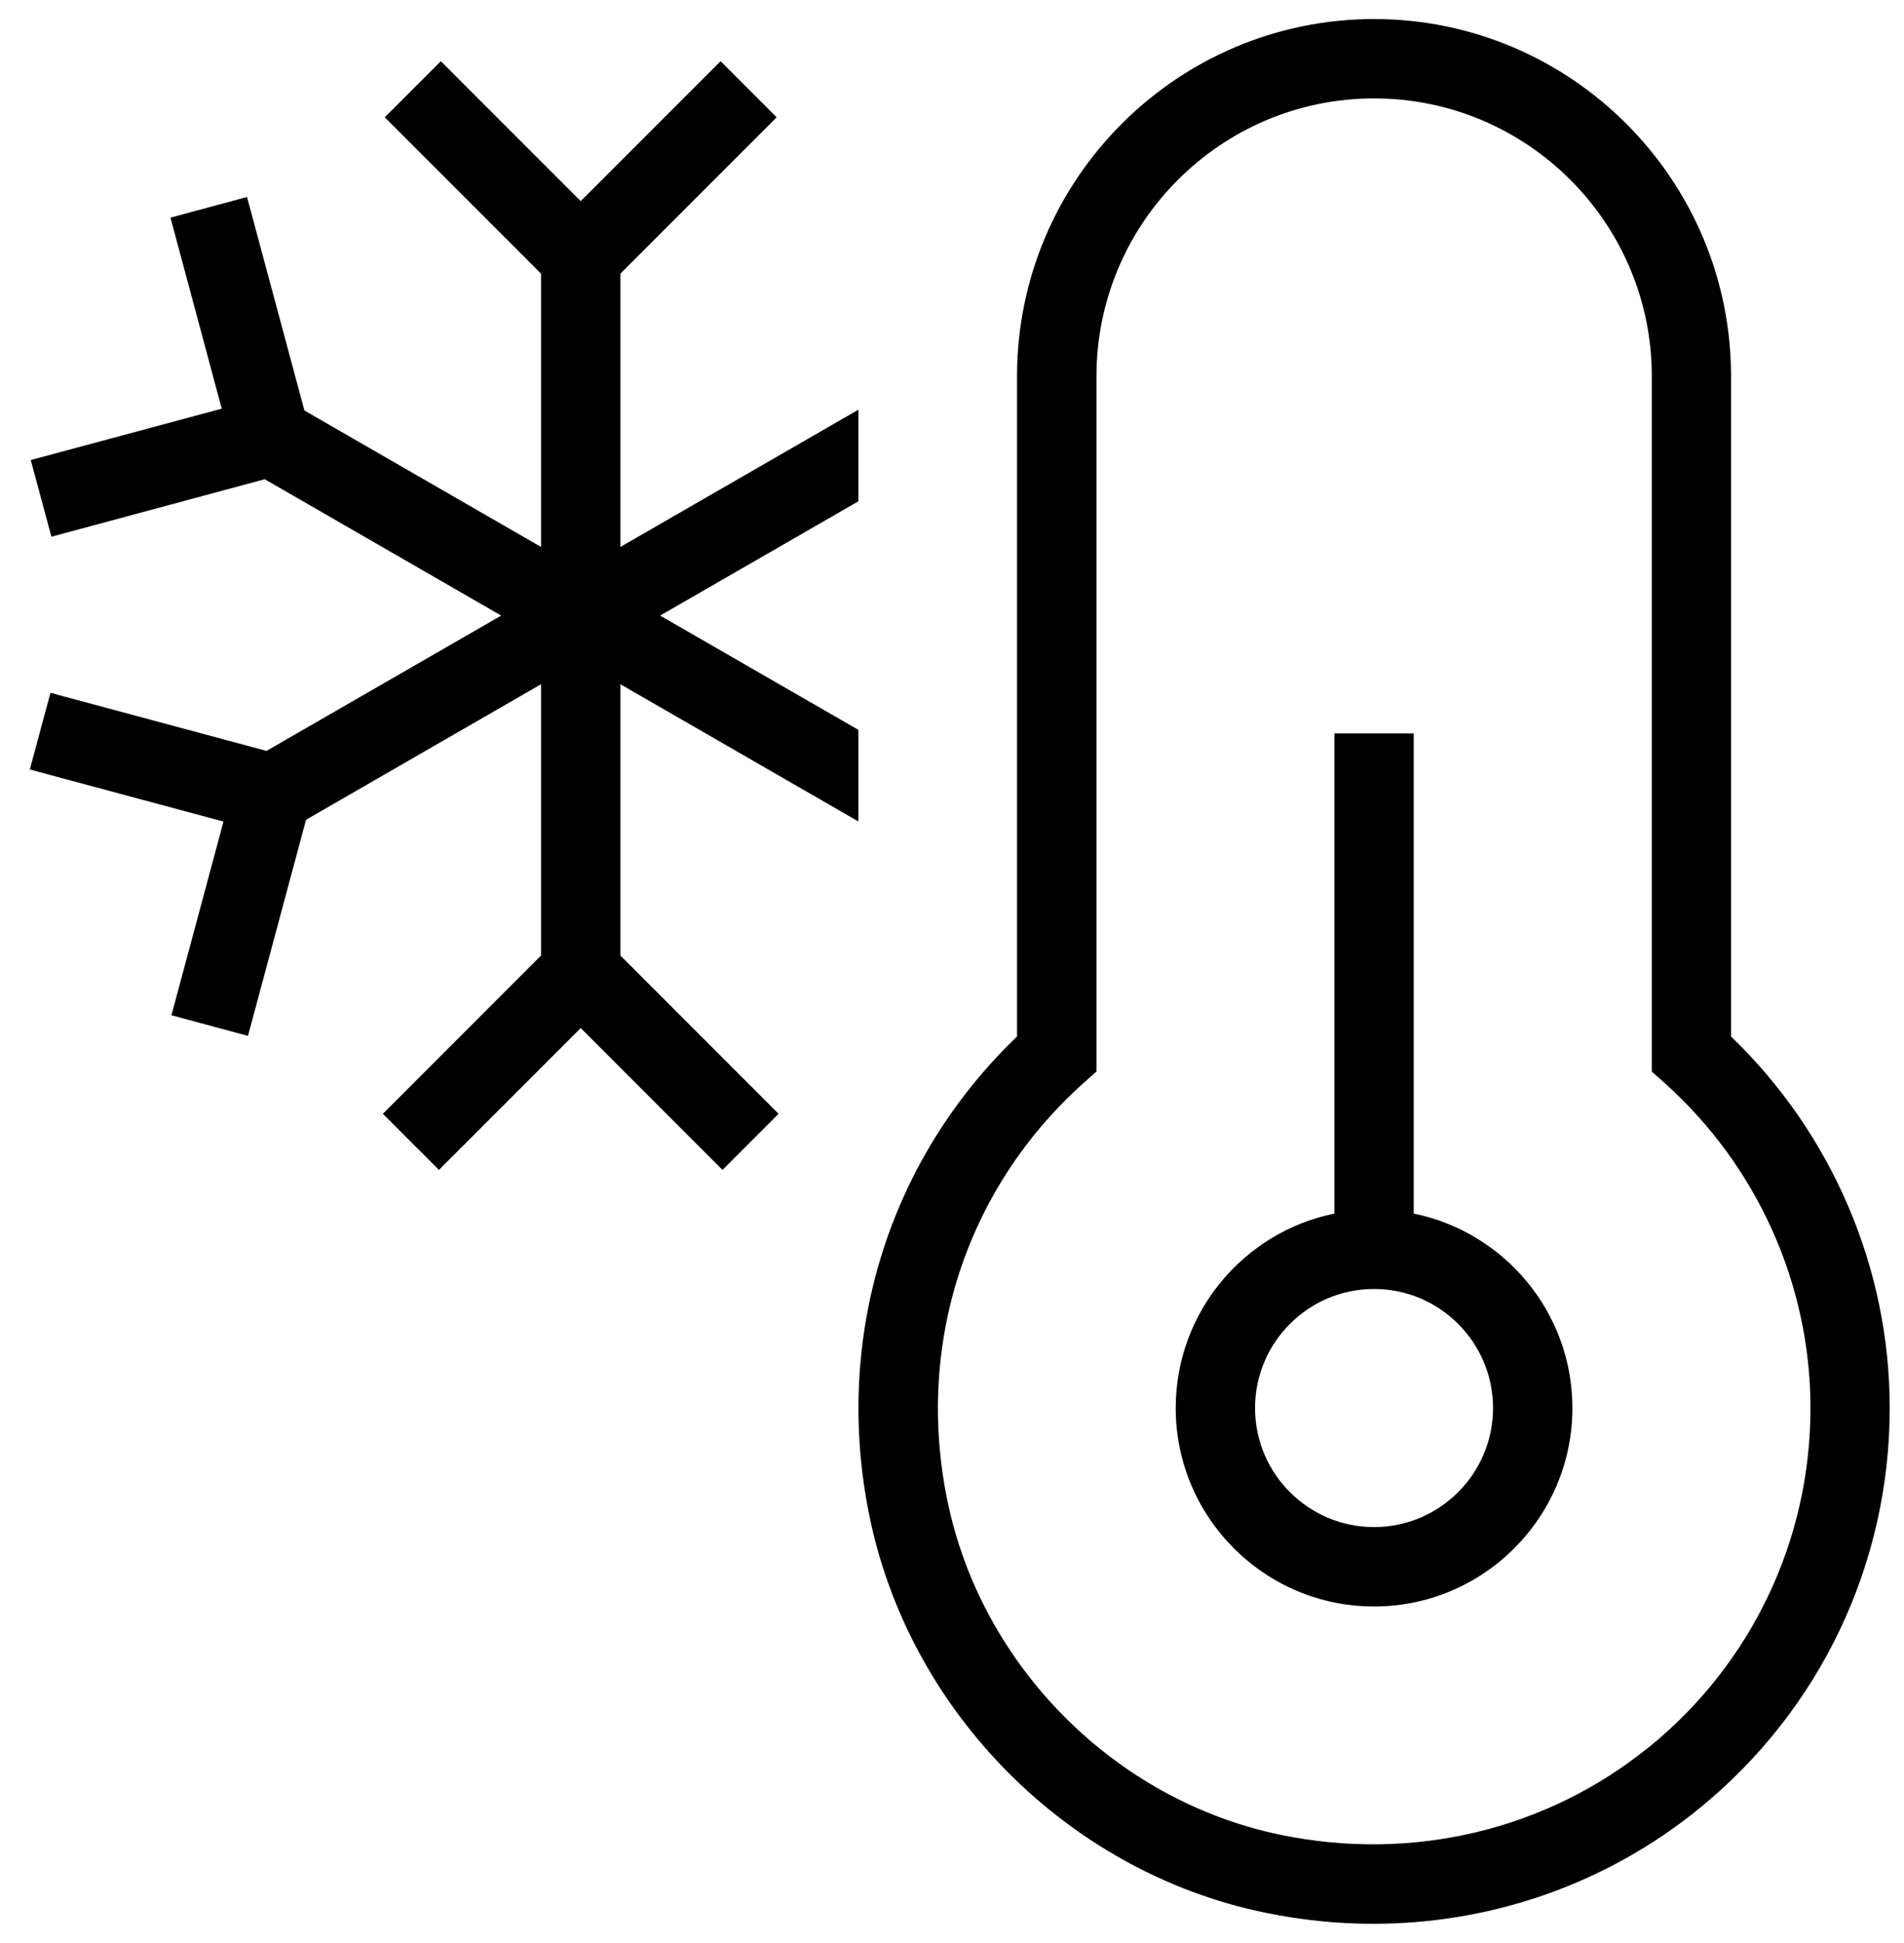 <svg width="50" height="51" viewBox="0 0 50 51" fill="none" xmlns="http://www.w3.org/2000/svg">
<path d="M37.125 31.854V19.25H35.042V31.854C32.667 32.337 30.875 34.442 30.875 36.958C30.875 39.831 33.21 42.167 36.083 42.167C38.956 42.167 41.292 39.831 41.292 36.958C41.292 34.442 39.5 32.337 37.125 31.854ZM36.083 40.083C34.36 40.083 32.958 38.681 32.958 36.958C32.958 35.235 34.36 33.833 36.083 33.833C37.806 33.833 39.208 35.235 39.208 36.958C39.208 38.681 37.806 40.083 36.083 40.083ZM45.458 27.206V9.875C45.458 4.706 41.252 0.5 36.083 0.5C30.915 0.5 26.708 4.706 26.708 9.875V27.206C23.319 30.458 21.875 35.133 22.835 39.808C23.894 44.958 28.056 49.133 33.194 50.198C34.15 50.398 35.11 50.496 36.06 50.496C39.175 50.496 42.19 49.448 44.625 47.467C47.802 44.881 49.625 41.05 49.625 36.958C49.625 33.285 48.11 29.758 45.458 27.206ZM43.31 45.85C40.621 48.038 37.085 48.879 33.617 48.158C29.281 47.258 25.769 43.733 24.879 39.388C24.035 35.288 25.369 31.194 28.448 28.433L28.794 28.125V9.875C28.794 5.854 32.065 2.583 36.085 2.583C40.106 2.583 43.377 5.854 43.377 9.875V28.127L43.723 28.435C46.152 30.615 47.544 33.721 47.544 36.958C47.544 40.421 46.002 43.663 43.312 45.852L43.31 45.85ZM16.292 14.356L22.542 10.754V13.158L17.335 16.158L22.542 19.158V21.562L16.292 17.96V25.081L20.446 29.235L18.973 30.708L15.25 26.985L11.527 30.708L10.054 29.235L14.208 25.081V17.96L8.037 21.517L6.512 27.19L4.502 26.648L5.869 21.565L0.783 20.198L1.325 18.185L6.998 19.71L13.162 16.158L6.952 12.579L1.35 14.088L0.808 12.075L5.823 10.727L4.477 5.713L6.487 5.171L7.994 10.775L14.208 14.356V7.183L10.104 3.079L11.577 1.606L15.25 5.279L18.923 1.606L20.396 3.079L16.292 7.183V14.356Z" fill="black"/>
</svg>
